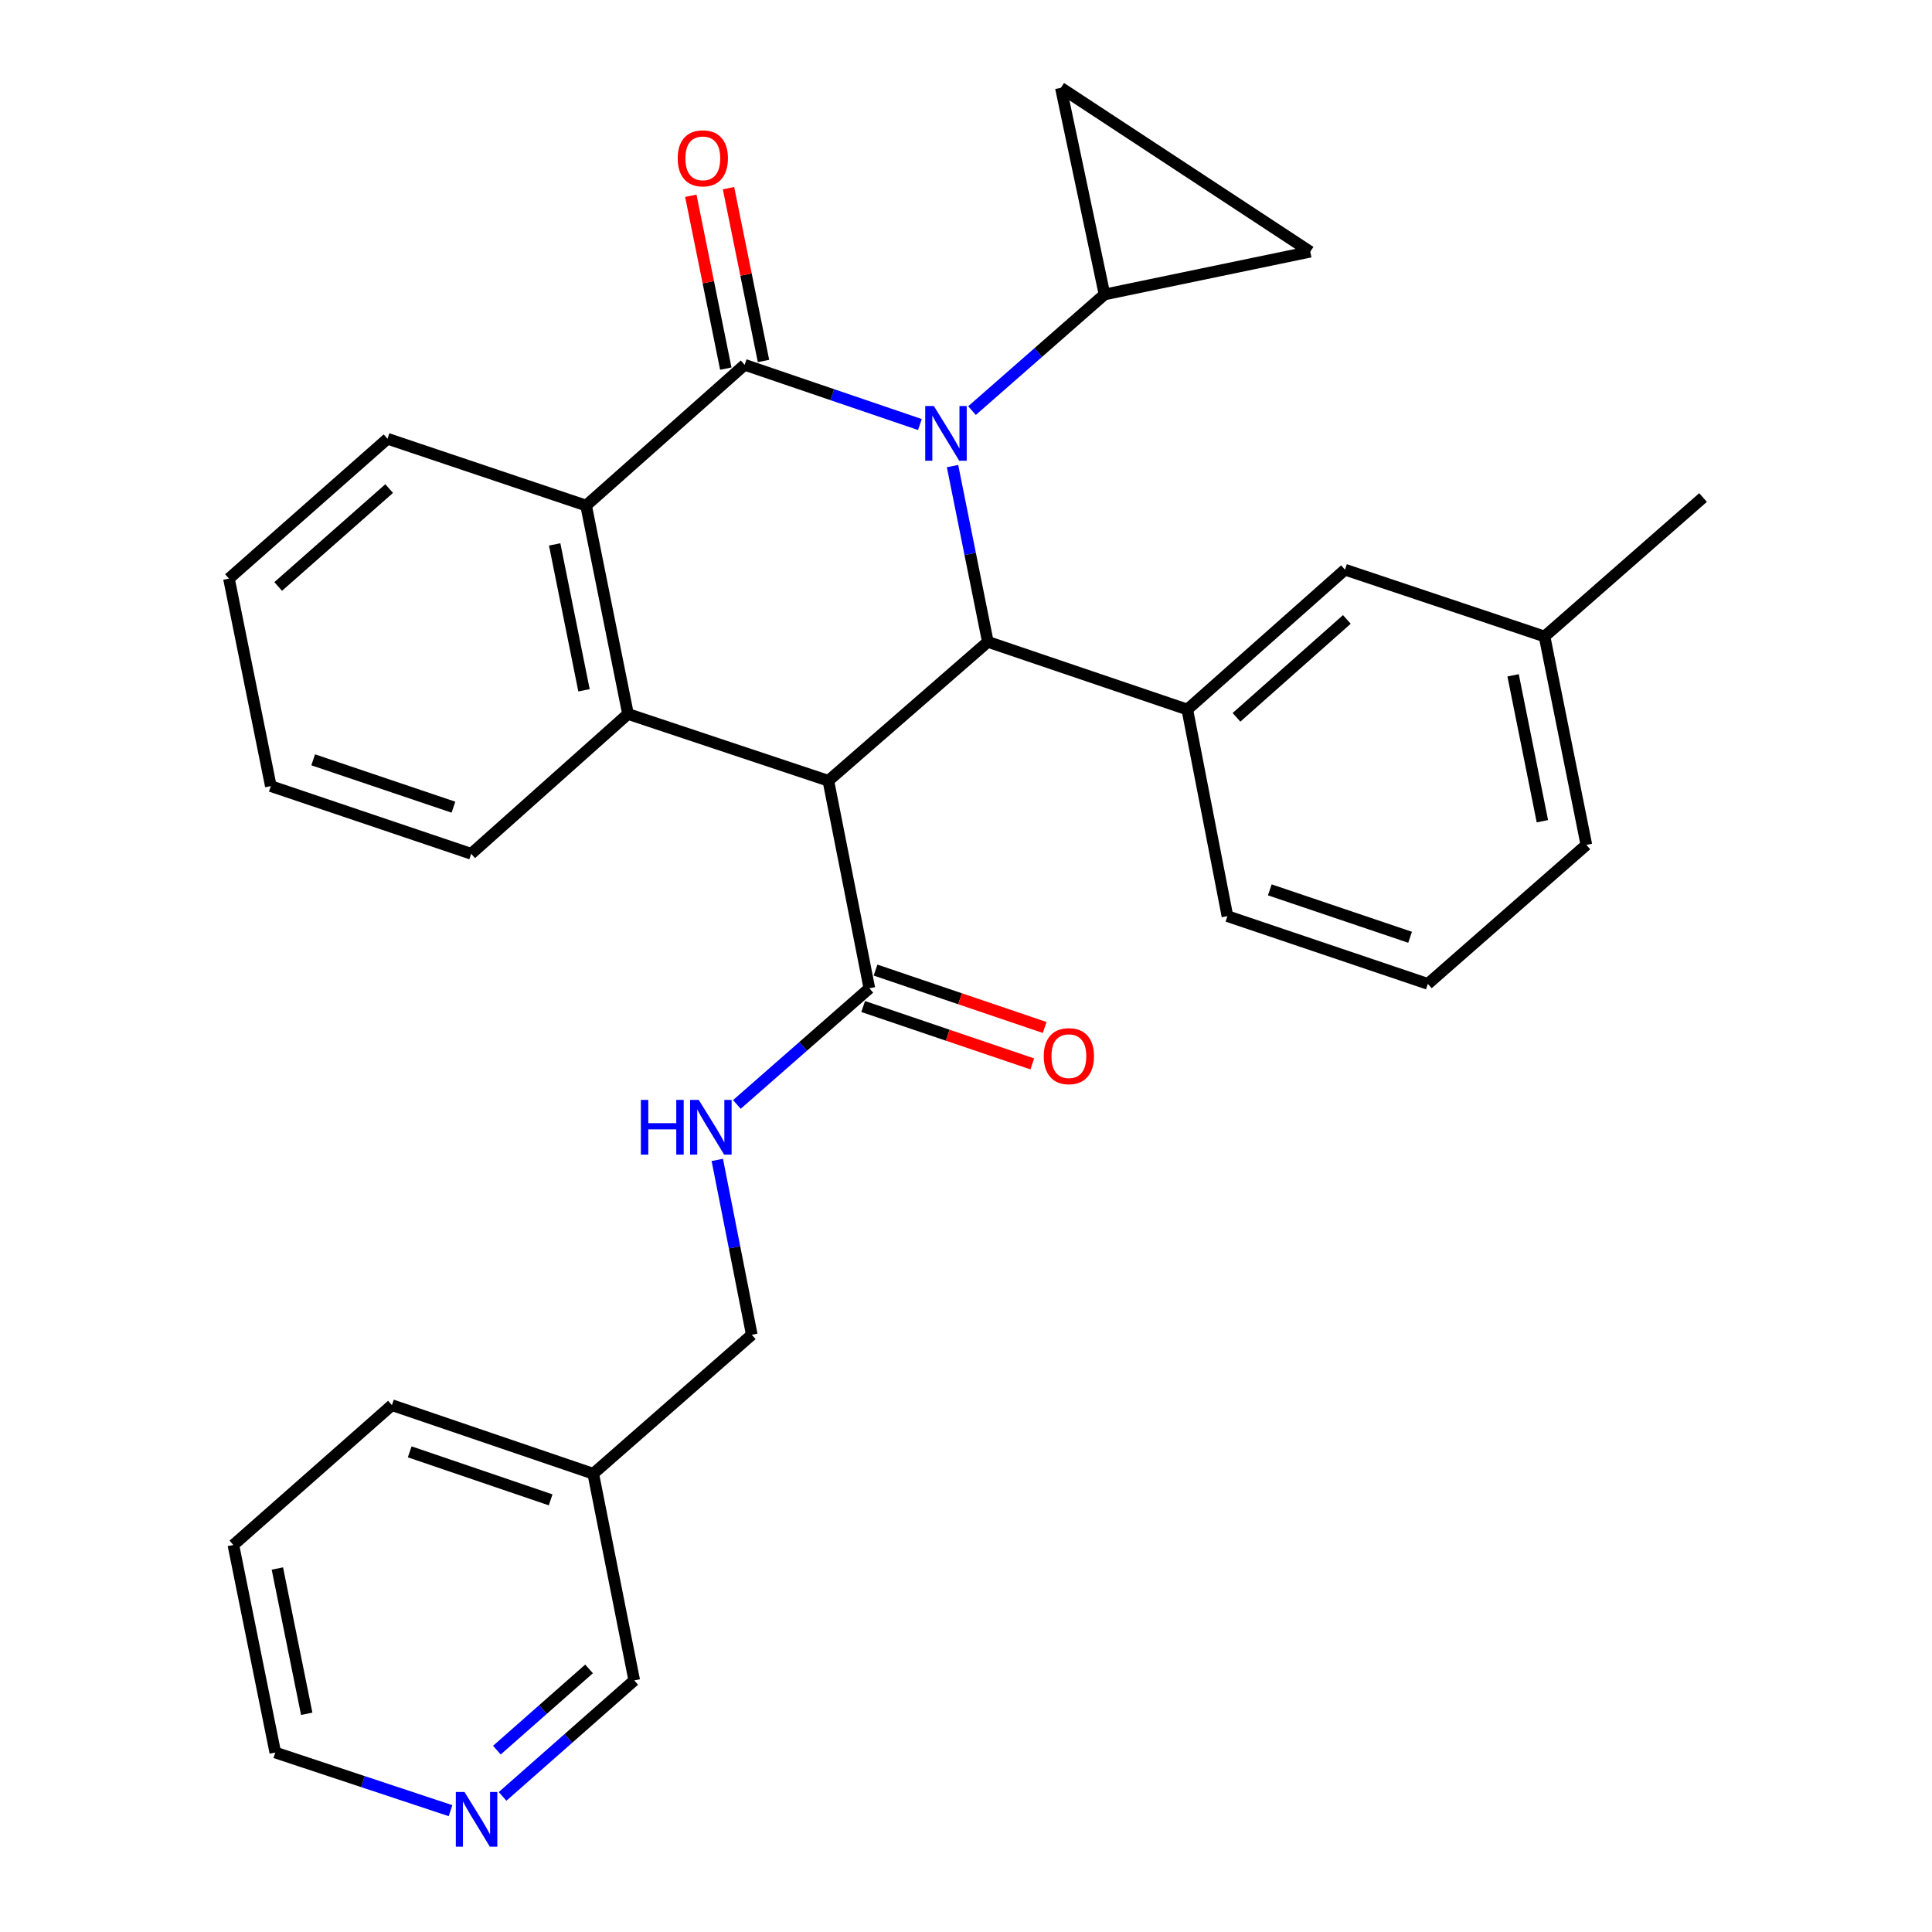 <?xml version='1.0' encoding='iso-8859-1'?>
<svg version='1.1' baseProfile='full'
              xmlns='http://www.w3.org/2000/svg'
                      xmlns:rdkit='http://www.rdkit.org/xml'
                      xmlns:xlink='http://www.w3.org/1999/xlink'
                  xml:space='preserve'
width='1000px' height='1000px' viewBox='0 0 1000 1000'>
<!-- END OF HEADER -->
<rect style='opacity:1.0;fill:#FFFFFF;stroke:none' width='1000' height='1000' x='0' y='0'> </rect>
<path class='bond-0' d='M 476.142,219.734 L 430.785,204.278' style='fill:none;fill-rule:evenodd;stroke:#0000FF;stroke-width:6px;stroke-linecap:butt;stroke-linejoin:miter;stroke-opacity:1' />
<path class='bond-0' d='M 430.785,204.278 L 385.428,188.822' style='fill:none;fill-rule:evenodd;stroke:#000000;stroke-width:6px;stroke-linecap:butt;stroke-linejoin:miter;stroke-opacity:1' />
<path class='bond-2' d='M 493.031,241.243 L 502.169,286.732' style='fill:none;fill-rule:evenodd;stroke:#0000FF;stroke-width:6px;stroke-linecap:butt;stroke-linejoin:miter;stroke-opacity:1' />
<path class='bond-2' d='M 502.169,286.732 L 511.306,332.222' style='fill:none;fill-rule:evenodd;stroke:#000000;stroke-width:6px;stroke-linecap:butt;stroke-linejoin:miter;stroke-opacity:1' />
<path class='bond-5' d='M 503.102,212.528 L 537.399,182.472' style='fill:none;fill-rule:evenodd;stroke:#0000FF;stroke-width:6px;stroke-linecap:butt;stroke-linejoin:miter;stroke-opacity:1' />
<path class='bond-5' d='M 537.399,182.472 L 571.695,152.416' style='fill:none;fill-rule:evenodd;stroke:#000000;stroke-width:6px;stroke-linecap:butt;stroke-linejoin:miter;stroke-opacity:1' />
<path class='bond-4' d='M 385.428,188.822 L 303.368,261.678' style='fill:none;fill-rule:evenodd;stroke:#000000;stroke-width:6px;stroke-linecap:butt;stroke-linejoin:miter;stroke-opacity:1' />
<path class='bond-11' d='M 395.186,186.846 L 386.132,142.115' style='fill:none;fill-rule:evenodd;stroke:#000000;stroke-width:6px;stroke-linecap:butt;stroke-linejoin:miter;stroke-opacity:1' />
<path class='bond-11' d='M 386.132,142.115 L 377.077,97.384' style='fill:none;fill-rule:evenodd;stroke:#FF0000;stroke-width:6px;stroke-linecap:butt;stroke-linejoin:miter;stroke-opacity:1' />
<path class='bond-11' d='M 375.67,190.797 L 366.615,146.066' style='fill:none;fill-rule:evenodd;stroke:#000000;stroke-width:6px;stroke-linecap:butt;stroke-linejoin:miter;stroke-opacity:1' />
<path class='bond-11' d='M 366.615,146.066 L 357.561,101.335' style='fill:none;fill-rule:evenodd;stroke:#FF0000;stroke-width:6px;stroke-linecap:butt;stroke-linejoin:miter;stroke-opacity:1' />
<path class='bond-1' d='M 428.759,404.126 L 511.306,332.222' style='fill:none;fill-rule:evenodd;stroke:#000000;stroke-width:6px;stroke-linecap:butt;stroke-linejoin:miter;stroke-opacity:1' />
<path class='bond-6' d='M 428.759,404.126 L 449.976,511.541' style='fill:none;fill-rule:evenodd;stroke:#000000;stroke-width:6px;stroke-linecap:butt;stroke-linejoin:miter;stroke-opacity:1' />
<path class='bond-31' d='M 428.759,404.126 L 325.05,369.546' style='fill:none;fill-rule:evenodd;stroke:#000000;stroke-width:6px;stroke-linecap:butt;stroke-linejoin:miter;stroke-opacity:1' />
<path class='bond-7' d='M 511.306,332.222 L 614.55,367.245' style='fill:none;fill-rule:evenodd;stroke:#000000;stroke-width:6px;stroke-linecap:butt;stroke-linejoin:miter;stroke-opacity:1' />
<path class='bond-3' d='M 325.05,369.546 L 303.368,261.678' style='fill:none;fill-rule:evenodd;stroke:#000000;stroke-width:6px;stroke-linecap:butt;stroke-linejoin:miter;stroke-opacity:1' />
<path class='bond-3' d='M 302.276,357.29 L 287.099,281.782' style='fill:none;fill-rule:evenodd;stroke:#000000;stroke-width:6px;stroke-linecap:butt;stroke-linejoin:miter;stroke-opacity:1' />
<path class='bond-17' d='M 325.05,369.546 L 243.886,441.915' style='fill:none;fill-rule:evenodd;stroke:#000000;stroke-width:6px;stroke-linecap:butt;stroke-linejoin:miter;stroke-opacity:1' />
<path class='bond-20' d='M 303.368,261.678 L 200.567,227.097' style='fill:none;fill-rule:evenodd;stroke:#000000;stroke-width:6px;stroke-linecap:butt;stroke-linejoin:miter;stroke-opacity:1' />
<path class='bond-8' d='M 571.695,152.416 L 549.105,45.455' style='fill:none;fill-rule:evenodd;stroke:#000000;stroke-width:6px;stroke-linecap:butt;stroke-linejoin:miter;stroke-opacity:1' />
<path class='bond-9' d='M 571.695,152.416 L 678.191,130.291' style='fill:none;fill-rule:evenodd;stroke:#000000;stroke-width:6px;stroke-linecap:butt;stroke-linejoin:miter;stroke-opacity:1' />
<path class='bond-10' d='M 449.976,511.541 L 415.691,541.601' style='fill:none;fill-rule:evenodd;stroke:#000000;stroke-width:6px;stroke-linecap:butt;stroke-linejoin:miter;stroke-opacity:1' />
<path class='bond-10' d='M 415.691,541.601 L 381.406,571.66' style='fill:none;fill-rule:evenodd;stroke:#0000FF;stroke-width:6px;stroke-linecap:butt;stroke-linejoin:miter;stroke-opacity:1' />
<path class='bond-13' d='M 446.777,520.969 L 490.547,535.823' style='fill:none;fill-rule:evenodd;stroke:#000000;stroke-width:6px;stroke-linecap:butt;stroke-linejoin:miter;stroke-opacity:1' />
<path class='bond-13' d='M 490.547,535.823 L 534.317,550.677' style='fill:none;fill-rule:evenodd;stroke:#FF0000;stroke-width:6px;stroke-linecap:butt;stroke-linejoin:miter;stroke-opacity:1' />
<path class='bond-13' d='M 453.176,502.113 L 496.946,516.967' style='fill:none;fill-rule:evenodd;stroke:#000000;stroke-width:6px;stroke-linecap:butt;stroke-linejoin:miter;stroke-opacity:1' />
<path class='bond-13' d='M 496.946,516.967 L 540.716,531.821' style='fill:none;fill-rule:evenodd;stroke:#FF0000;stroke-width:6px;stroke-linecap:butt;stroke-linejoin:miter;stroke-opacity:1' />
<path class='bond-12' d='M 614.55,367.245 L 696.156,294.864' style='fill:none;fill-rule:evenodd;stroke:#000000;stroke-width:6px;stroke-linecap:butt;stroke-linejoin:miter;stroke-opacity:1' />
<path class='bond-12' d='M 640.003,371.285 L 697.128,320.618' style='fill:none;fill-rule:evenodd;stroke:#000000;stroke-width:6px;stroke-linecap:butt;stroke-linejoin:miter;stroke-opacity:1' />
<path class='bond-19' d='M 614.55,367.245 L 635.314,474.195' style='fill:none;fill-rule:evenodd;stroke:#000000;stroke-width:6px;stroke-linecap:butt;stroke-linejoin:miter;stroke-opacity:1' />
<path class='bond-30' d='M 549.105,45.455 L 678.191,130.291' style='fill:none;fill-rule:evenodd;stroke:#000000;stroke-width:6px;stroke-linecap:butt;stroke-linejoin:miter;stroke-opacity:1' />
<path class='bond-16' d='M 371.271,600.365 L 380.197,645.618' style='fill:none;fill-rule:evenodd;stroke:#0000FF;stroke-width:6px;stroke-linecap:butt;stroke-linejoin:miter;stroke-opacity:1' />
<path class='bond-16' d='M 380.197,645.618 L 389.123,690.872' style='fill:none;fill-rule:evenodd;stroke:#000000;stroke-width:6px;stroke-linecap:butt;stroke-linejoin:miter;stroke-opacity:1' />
<path class='bond-18' d='M 696.156,294.864 L 799.456,329.445' style='fill:none;fill-rule:evenodd;stroke:#000000;stroke-width:6px;stroke-linecap:butt;stroke-linejoin:miter;stroke-opacity:1' />
<path class='bond-14' d='M 260.133,929.814 L 294.207,899.787' style='fill:none;fill-rule:evenodd;stroke:#0000FF;stroke-width:6px;stroke-linecap:butt;stroke-linejoin:miter;stroke-opacity:1' />
<path class='bond-14' d='M 294.207,899.787 L 328.28,869.759' style='fill:none;fill-rule:evenodd;stroke:#000000;stroke-width:6px;stroke-linecap:butt;stroke-linejoin:miter;stroke-opacity:1' />
<path class='bond-14' d='M 257.19,905.867 L 281.042,884.848' style='fill:none;fill-rule:evenodd;stroke:#0000FF;stroke-width:6px;stroke-linecap:butt;stroke-linejoin:miter;stroke-opacity:1' />
<path class='bond-14' d='M 281.042,884.848 L 304.893,863.829' style='fill:none;fill-rule:evenodd;stroke:#000000;stroke-width:6px;stroke-linecap:butt;stroke-linejoin:miter;stroke-opacity:1' />
<path class='bond-23' d='M 233.19,937.201 L 187.84,922.153' style='fill:none;fill-rule:evenodd;stroke:#0000FF;stroke-width:6px;stroke-linecap:butt;stroke-linejoin:miter;stroke-opacity:1' />
<path class='bond-23' d='M 187.84,922.153 L 142.49,907.106' style='fill:none;fill-rule:evenodd;stroke:#000000;stroke-width:6px;stroke-linecap:butt;stroke-linejoin:miter;stroke-opacity:1' />
<path class='bond-15' d='M 307.063,762.798 L 389.123,690.872' style='fill:none;fill-rule:evenodd;stroke:#000000;stroke-width:6px;stroke-linecap:butt;stroke-linejoin:miter;stroke-opacity:1' />
<path class='bond-21' d='M 307.063,762.798 L 328.28,869.759' style='fill:none;fill-rule:evenodd;stroke:#000000;stroke-width:6px;stroke-linecap:butt;stroke-linejoin:miter;stroke-opacity:1' />
<path class='bond-24' d='M 307.063,762.798 L 202.856,727.3' style='fill:none;fill-rule:evenodd;stroke:#000000;stroke-width:6px;stroke-linecap:butt;stroke-linejoin:miter;stroke-opacity:1' />
<path class='bond-24' d='M 285.011,776.322 L 212.067,751.473' style='fill:none;fill-rule:evenodd;stroke:#000000;stroke-width:6px;stroke-linecap:butt;stroke-linejoin:miter;stroke-opacity:1' />
<path class='bond-27' d='M 243.886,441.915 L 140.178,406.892' style='fill:none;fill-rule:evenodd;stroke:#000000;stroke-width:6px;stroke-linecap:butt;stroke-linejoin:miter;stroke-opacity:1' />
<path class='bond-27' d='M 234.701,417.796 L 162.105,393.28' style='fill:none;fill-rule:evenodd;stroke:#000000;stroke-width:6px;stroke-linecap:butt;stroke-linejoin:miter;stroke-opacity:1' />
<path class='bond-25' d='M 799.456,329.445 L 821.104,437.324' style='fill:none;fill-rule:evenodd;stroke:#000000;stroke-width:6px;stroke-linecap:butt;stroke-linejoin:miter;stroke-opacity:1' />
<path class='bond-25' d='M 783.18,349.545 L 798.334,425.06' style='fill:none;fill-rule:evenodd;stroke:#000000;stroke-width:6px;stroke-linecap:butt;stroke-linejoin:miter;stroke-opacity:1' />
<path class='bond-26' d='M 799.456,329.445 L 881.493,257.518' style='fill:none;fill-rule:evenodd;stroke:#000000;stroke-width:6px;stroke-linecap:butt;stroke-linejoin:miter;stroke-opacity:1' />
<path class='bond-22' d='M 635.314,474.195 L 739.045,509.251' style='fill:none;fill-rule:evenodd;stroke:#000000;stroke-width:6px;stroke-linecap:butt;stroke-linejoin:miter;stroke-opacity:1' />
<path class='bond-22' d='M 657.248,460.589 L 729.86,485.129' style='fill:none;fill-rule:evenodd;stroke:#000000;stroke-width:6px;stroke-linecap:butt;stroke-linejoin:miter;stroke-opacity:1' />
<path class='bond-29' d='M 200.567,227.097 L 118.507,299.477' style='fill:none;fill-rule:evenodd;stroke:#000000;stroke-width:6px;stroke-linecap:butt;stroke-linejoin:miter;stroke-opacity:1' />
<path class='bond-29' d='M 201.429,252.887 L 143.987,303.553' style='fill:none;fill-rule:evenodd;stroke:#000000;stroke-width:6px;stroke-linecap:butt;stroke-linejoin:miter;stroke-opacity:1' />
<path class='bond-33' d='M 739.045,509.251 L 821.104,437.324' style='fill:none;fill-rule:evenodd;stroke:#000000;stroke-width:6px;stroke-linecap:butt;stroke-linejoin:miter;stroke-opacity:1' />
<path class='bond-34' d='M 142.49,907.106 L 120.797,799.68' style='fill:none;fill-rule:evenodd;stroke:#000000;stroke-width:6px;stroke-linecap:butt;stroke-linejoin:miter;stroke-opacity:1' />
<path class='bond-34' d='M 158.754,887.05 L 143.569,811.852' style='fill:none;fill-rule:evenodd;stroke:#000000;stroke-width:6px;stroke-linecap:butt;stroke-linejoin:miter;stroke-opacity:1' />
<path class='bond-28' d='M 202.856,727.3 L 120.797,799.68' style='fill:none;fill-rule:evenodd;stroke:#000000;stroke-width:6px;stroke-linecap:butt;stroke-linejoin:miter;stroke-opacity:1' />
<path class='bond-32' d='M 140.178,406.892 L 118.507,299.477' style='fill:none;fill-rule:evenodd;stroke:#000000;stroke-width:6px;stroke-linecap:butt;stroke-linejoin:miter;stroke-opacity:1' />
<path  class='atom-0' d='M 483.375 210.171
L 492.655 225.171
Q 493.575 226.651, 495.055 229.331
Q 496.535 232.011, 496.615 232.171
L 496.615 210.171
L 500.375 210.171
L 500.375 238.491
L 496.495 238.491
L 486.535 222.091
Q 485.375 220.171, 484.135 217.971
Q 482.935 215.771, 482.575 215.091
L 482.575 238.491
L 478.895 238.491
L 478.895 210.171
L 483.375 210.171
' fill='#0000FF'/>
<path  class='atom-11' d='M 331.719 569.308
L 335.559 569.308
L 335.559 581.348
L 350.039 581.348
L 350.039 569.308
L 353.879 569.308
L 353.879 597.628
L 350.039 597.628
L 350.039 584.548
L 335.559 584.548
L 335.559 597.628
L 331.719 597.628
L 331.719 569.308
' fill='#0000FF'/>
<path  class='atom-11' d='M 361.679 569.308
L 370.959 584.308
Q 371.879 585.788, 373.359 588.468
Q 374.839 591.148, 374.919 591.308
L 374.919 569.308
L 378.679 569.308
L 378.679 597.628
L 374.799 597.628
L 364.839 581.228
Q 363.679 579.308, 362.439 577.108
Q 361.239 574.908, 360.879 574.228
L 360.879 597.628
L 357.199 597.628
L 357.199 569.308
L 361.679 569.308
' fill='#0000FF'/>
<path  class='atom-12' d='M 350.779 81.951
Q 350.779 75.151, 354.139 71.352
Q 357.499 67.552, 363.779 67.552
Q 370.059 67.552, 373.419 71.352
Q 376.779 75.151, 376.779 81.951
Q 376.779 88.832, 373.379 92.751
Q 369.979 96.632, 363.779 96.632
Q 357.539 96.632, 354.139 92.751
Q 350.779 88.871, 350.779 81.951
M 363.779 93.431
Q 368.099 93.431, 370.419 90.552
Q 372.779 87.632, 372.779 81.951
Q 372.779 76.391, 370.419 73.591
Q 368.099 70.751, 363.779 70.751
Q 359.459 70.751, 357.099 73.552
Q 354.779 76.352, 354.779 81.951
Q 354.779 87.671, 357.099 90.552
Q 359.459 93.431, 363.779 93.431
' fill='#FF0000'/>
<path  class='atom-14' d='M 540.243 546.666
Q 540.243 539.866, 543.603 536.066
Q 546.963 532.266, 553.243 532.266
Q 559.523 532.266, 562.883 536.066
Q 566.243 539.866, 566.243 546.666
Q 566.243 553.546, 562.843 557.466
Q 559.443 561.346, 553.243 561.346
Q 547.003 561.346, 543.603 557.466
Q 540.243 553.586, 540.243 546.666
M 553.243 558.146
Q 557.563 558.146, 559.883 555.266
Q 562.243 552.346, 562.243 546.666
Q 562.243 541.106, 559.883 538.306
Q 557.563 535.466, 553.243 535.466
Q 548.923 535.466, 546.563 538.266
Q 544.243 541.066, 544.243 546.666
Q 544.243 552.386, 546.563 555.266
Q 548.923 558.146, 553.243 558.146
' fill='#FF0000'/>
<path  class='atom-15' d='M 240.414 927.515
L 249.694 942.515
Q 250.614 943.995, 252.094 946.675
Q 253.574 949.355, 253.654 949.515
L 253.654 927.515
L 257.414 927.515
L 257.414 955.835
L 253.534 955.835
L 243.574 939.435
Q 242.414 937.515, 241.174 935.315
Q 239.974 933.115, 239.614 932.435
L 239.614 955.835
L 235.934 955.835
L 235.934 927.515
L 240.414 927.515
' fill='#0000FF'/>
</svg>
